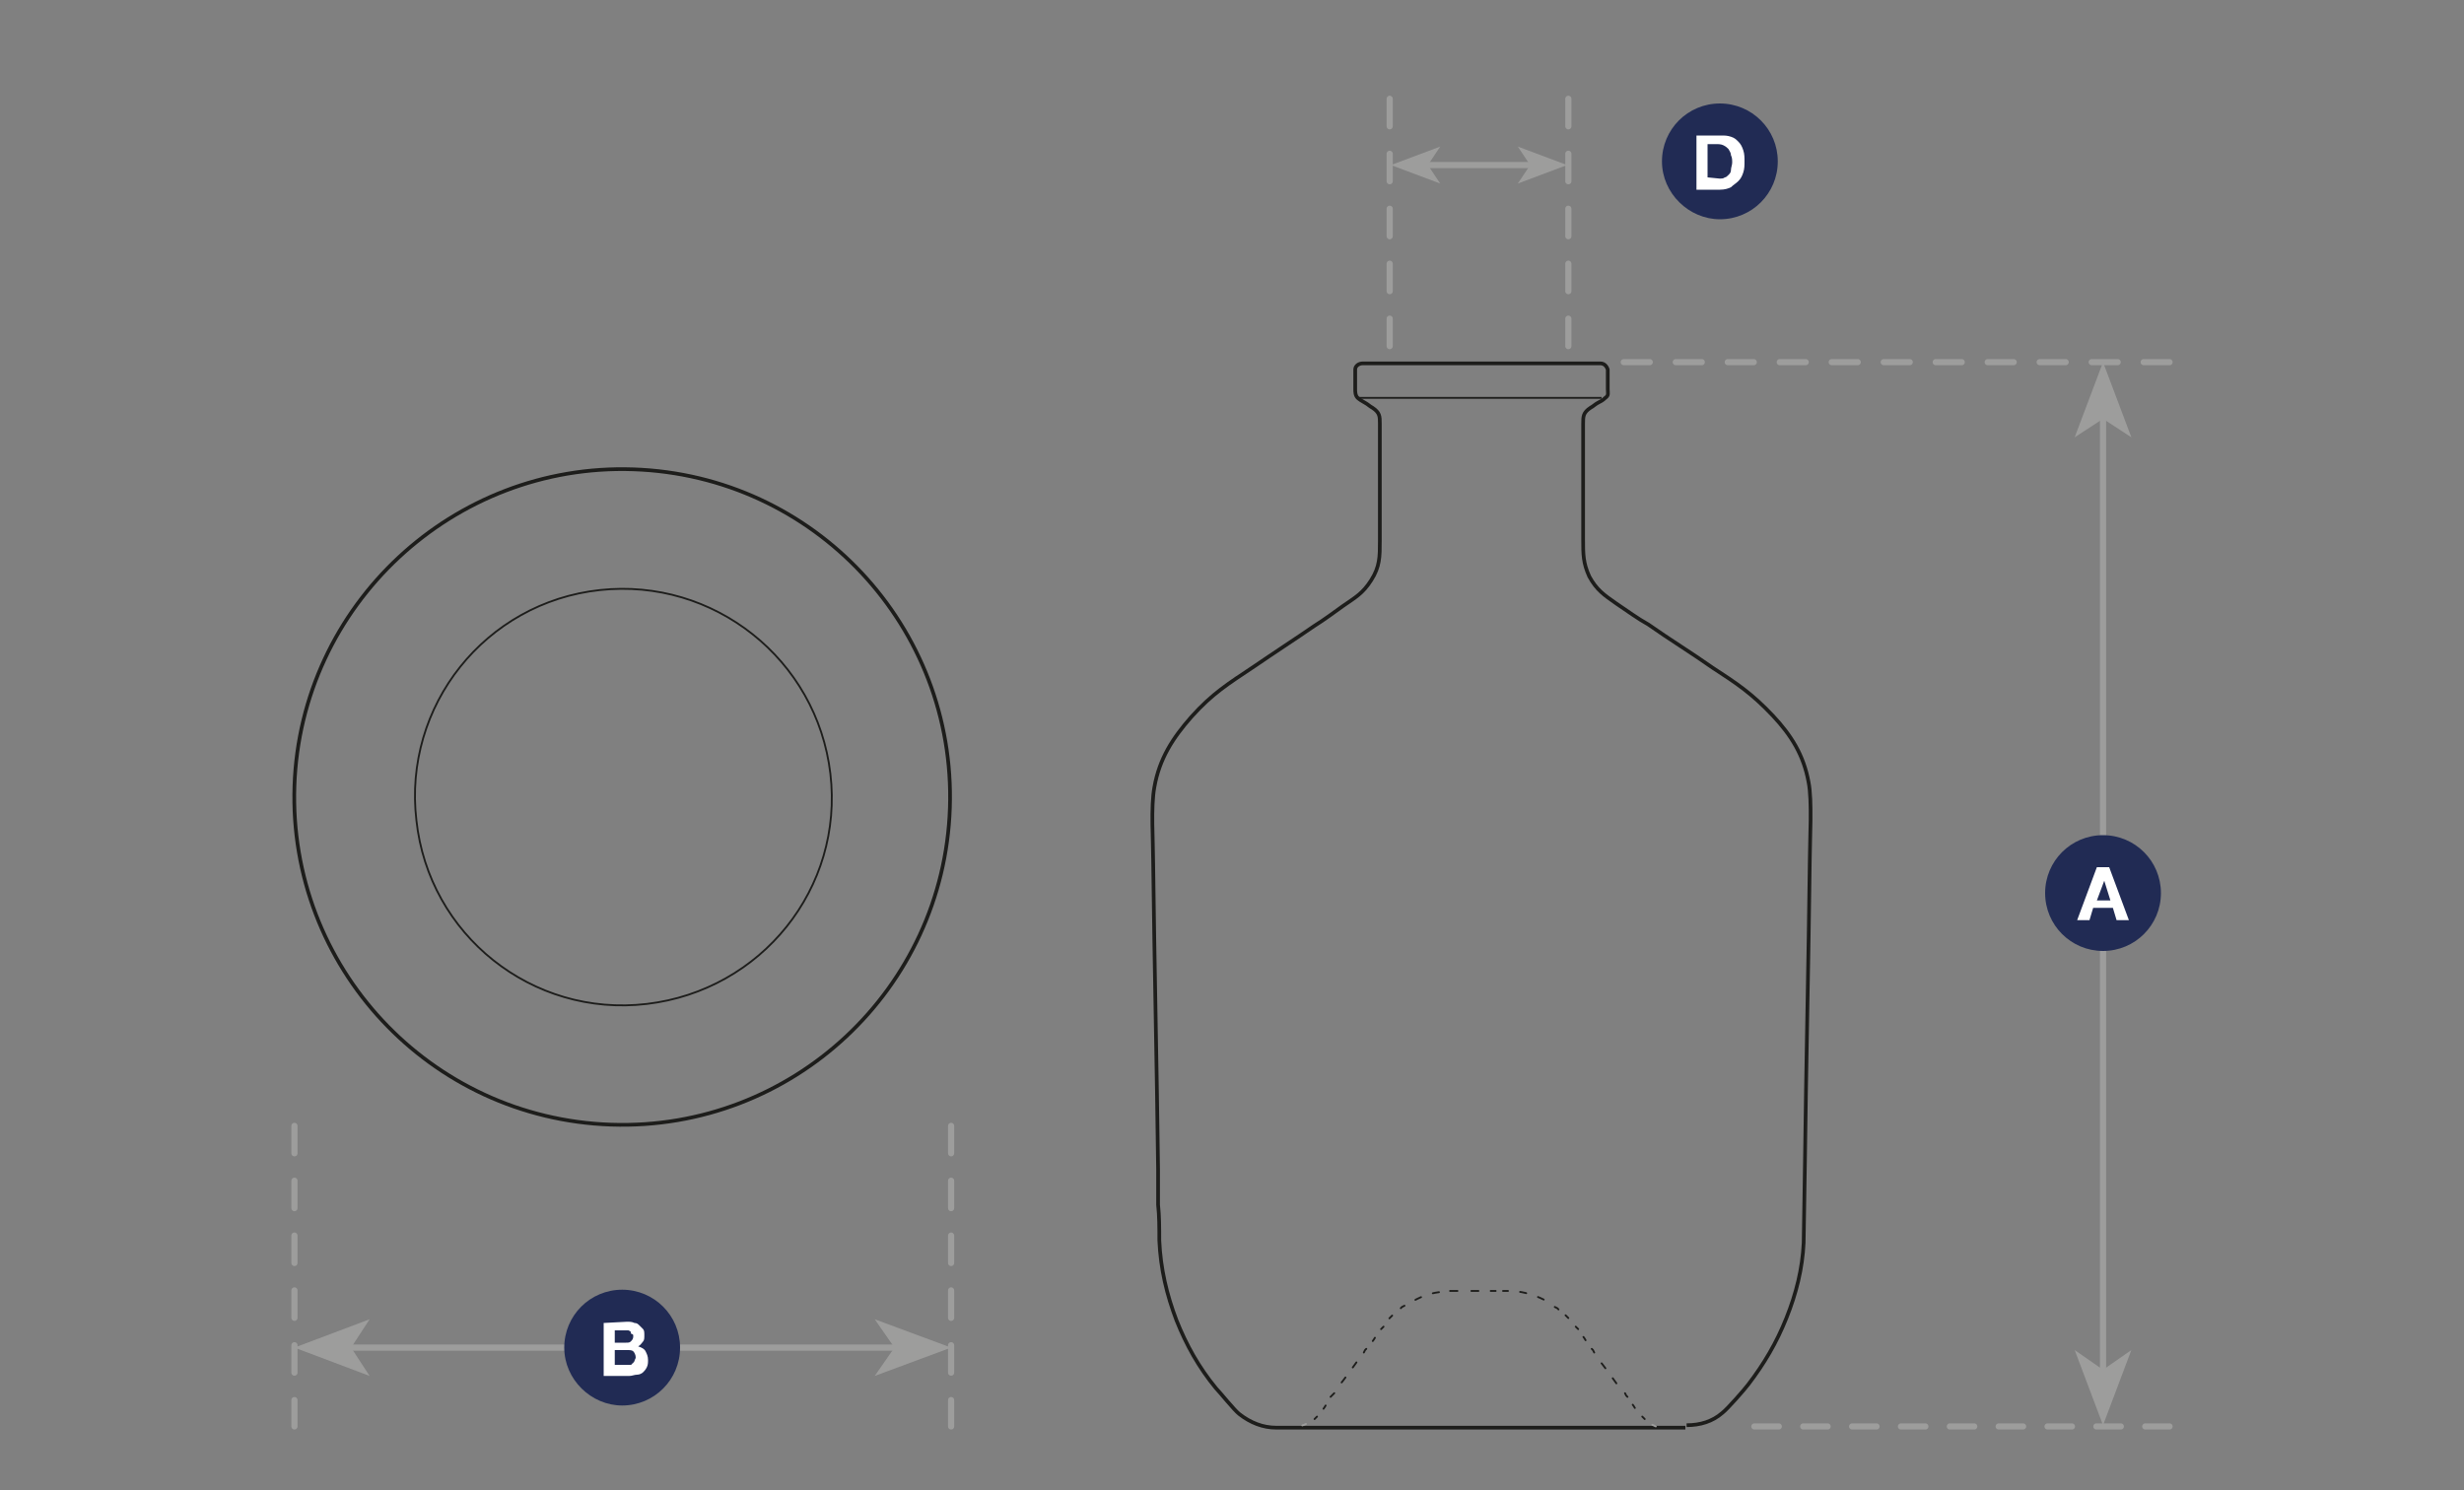<?xml version="1.0" encoding="utf-8"?>
<!-- Generator: Adobe Illustrator 27.0.0, SVG Export Plug-In . SVG Version: 6.00 Build 0)  -->
<svg version="1.1" id="a" xmlns="http://www.w3.org/2000/svg" xmlns:xlink="http://www.w3.org/1999/xlink" x="0px" y="0px"
	 viewBox="0 0 200 121" style="enable-background:new 0 0 200 121;" xml:space="preserve">
<rect x="0" y="0" width="200" height="121" fill="#808080" stroke="none"/>
<style type="text/css">
	.st0{fill:none;stroke:#1D1D1B;stroke-width:0.3;stroke-miterlimit:10;}
	.st1{fill:none;stroke:#1D1D1B;stroke-width:0.15;stroke-miterlimit:10;}
	.st2{fill:none;stroke:#9D9D9C;stroke-width:0.5;}
	.st3{fill:#9D9D9C;}
	.st4{fill:none;stroke:#9D9D9C;stroke-width:0.5;stroke-linecap:round;stroke-linejoin:round;stroke-dasharray:0,0,2.226,2.226;}
	.st5{fill:#212B54;}
	.st6{fill:#FFFFFF;}
	.st7{fill:none;stroke:#9D9D9C;stroke-width:0.5;stroke-linecap:round;stroke-linejoin:round;stroke-dasharray:0,0,1.983,1.983;}
	.st8{fill:none;stroke:#9D9D9C;stroke-width:0.5;stroke-linecap:round;stroke-linejoin:round;stroke-dasharray:0,0,2.11,2.11;}
	.st9{fill:none;stroke:#9D9D9C;stroke-width:0.5;stroke-linecap:round;stroke-linejoin:round;stroke-dasharray:0,0,2.231,2.231;}
	.st10{fill:none;stroke:#9D9D9C;stroke-width:0.15;stroke-linecap:round;stroke-linejoin:round;stroke-dasharray:0,0,0.318,0.818;}
	.st11{fill:none;stroke:#1D1D1B;stroke-width:0.15;stroke-linecap:round;stroke-linejoin:round;stroke-dasharray:0,0,0.318,0.818;}
	.st12{fill:none;stroke:#1D1D1B;stroke-width:0.15;stroke-linecap:round;stroke-linejoin:round;stroke-dasharray:0,0,0.507,1.007;}
	.st13{fill:none;stroke:#1D1D1B;stroke-width:0.15;stroke-linecap:round;stroke-linejoin:round;stroke-dasharray:0,0,0.569,1.069;}
	.st14{fill:none;stroke:#1D1D1B;stroke-width:0.15;stroke-linecap:round;stroke-linejoin:round;stroke-dasharray:0,0,0.508,1.008;}
	.st15{fill:none;stroke:#1D1D1B;stroke-width:0.15;stroke-linecap:round;stroke-linejoin:round;}
</style>
<path class="st0" d="M136.8,115.9h-33.2c-1.1,0-2.1-0.4-3-1.1c-0.4-0.3-1.6-1.8-1.9-2.1c-1.4-1.7-2.4-3.5-3.2-5.5
	c-0.8-2.1-1.3-4.2-1.4-6.5c0-1,0-2-0.1-2.9c0-1,0-1.9,0-2.9c-0.1-8.3-0.3-16.7-0.4-25c0-1.6-0.2-4.4,0.1-6c0.4-2.3,1.5-4,3-5.7
	c1.7-1.9,3-2.7,5.1-4.1c1.6-1.1,3.3-2.2,4.9-3.3c0.8-0.5,1.6-1.1,2.3-1.6c1-0.7,1.6-1,2.3-2.1c0.7-1.1,0.7-1.9,0.7-3.2v-9.5
	c0-0.6,0-0.9-0.6-1.3c-0.2-0.1-0.4-0.3-0.6-0.4c-0.2-0.1-0.5-0.3-0.6-0.4c-0.2-0.2-0.2-0.5-0.2-0.7v-0.8c0-0.3,0-0.5,0-0.8
	c0-0.3,0.3-0.5,0.6-0.5h19.3c0.3,0,0.5,0.2,0.6,0.5c0,0.3,0,0.5,0,0.8v0.8c0,0.3,0.1,0.5-0.2,0.7c-0.2,0.2-0.4,0.3-0.6,0.4
	c-0.2,0.1-0.4,0.3-0.6,0.4c-0.6,0.4-0.6,0.7-0.6,1.3v9.4c0,1.2,0,1.9,0.5,3c0.6,1.1,1.2,1.5,2.2,2.2c0.9,0.6,1.7,1.2,2.6,1.7
	c1.7,1.2,3.5,2.3,5.2,3.5c2,1.3,3.2,2.1,4.9,3.9c1.5,1.6,2.5,3.2,2.9,5.4c0.3,1.5,0.1,4.7,0.1,6.2c-0.1,8.3-0.3,16.7-0.4,25
	c0,0.7-0.1,5.6-0.1,6.2c-0.1,2.1-0.6,4.1-1.4,6.1c-0.8,2-1.8,3.7-3.1,5.4c-0.3,0.4-1.7,2-2.1,2.3c-0.8,0.7-1.8,1-2.9,1"/>
<line class="st1" x1="110.1" y1="32.3" x2="130" y2="32.3"/>
<path class="st0" d="M23.9,63.8c-0.5,14.7,11,27,25.7,27.5c14.7,0.5,27-11,27.5-25.7c0.5-14.7-11-27-25.7-27.5
	C36.8,37.6,24.4,49.1,23.9,63.8z"/>
<path class="st1" d="M48.7,47.9c-9.3,1-16,9.4-14.9,18.7c1,9.3,9.4,16,18.7,14.9s16-9.4,14.9-18.7S57.9,46.9,48.7,47.9z"/>
<line class="st2" x1="26.9" y1="109.4" x2="73.5" y2="109.4"/>
<polygon class="st3" points="77.2,109.4 71,107.1 72.6,109.4 71,111.7 "/>
<polygon class="st3" points="23.9,109.4 30,111.7 28.5,109.4 30,107.1 "/>
<line class="st4" x1="23.9" y1="91.4" x2="23.9" y2="115.8"/>
<line class="st4" x1="77.2" y1="91.4" x2="77.2" y2="115.8"/>
<path class="st5" d="M50.5,114.1c2.6,0,4.7-2.1,4.7-4.7s-2.1-4.7-4.7-4.7s-4.7,2.1-4.7,4.7S48,114.1,50.5,114.1"/>
<path class="st6" d="M50.9,107.3c0.2,0,0.4,0,0.6,0.1c0.2,0,0.3,0.1,0.4,0.2c0.1,0.1,0.2,0.2,0.3,0.3c0.1,0.1,0.1,0.3,0.1,0.5
	c0,0.2,0,0.4-0.1,0.5c-0.1,0.1-0.2,0.3-0.4,0.4c0.3,0.1,0.5,0.2,0.6,0.4c0.1,0.2,0.2,0.4,0.2,0.7c0,0.2,0,0.4-0.1,0.6
	c-0.1,0.2-0.2,0.3-0.3,0.4s-0.3,0.2-0.5,0.2c-0.2,0-0.4,0.1-0.6,0.1h-2.1v-4.3L50.9,107.3L50.9,107.3z M50.8,109
	c0.2,0,0.3,0,0.4-0.1c0.1-0.1,0.2-0.2,0.2-0.4c0-0.1,0-0.2-0.1-0.2s-0.1-0.1-0.1-0.2c-0.1,0-0.1-0.1-0.2-0.1s-0.2,0-0.2,0h-0.9v1
	L50.8,109L50.8,109z M50.8,110.8c0.1,0,0.2,0,0.3,0c0.1,0,0.2,0,0.2-0.1c0.1,0,0.1-0.1,0.2-0.2c0-0.1,0.1-0.2,0.1-0.3
	c0-0.2-0.1-0.4-0.2-0.5c-0.1-0.1-0.3-0.1-0.5-0.1h-1v1.2H50.8L50.8,110.8z"/>
<line class="st2" x1="170.7" y1="112.8" x2="170.7" y2="32.5"/>
<polygon class="st3" points="170.7,29.4 168.4,35.5 170.7,34 173,35.5 "/>
<polygon class="st3" points="170.7,115.7 173,109.6 170.7,111.2 168.4,109.6 "/>
<line class="st7" x1="142.4" y1="115.8" x2="176.1" y2="115.8"/>
<line class="st8" x1="131.8" y1="29.4" x2="176.1" y2="29.4"/>
<line class="st9" x1="112.8" y1="28.1" x2="112.8" y2="8"/>
<line class="st9" x1="127.3" y1="28.1" x2="127.3" y2="8"/>
<line class="st2" x1="114.8" y1="13.4" x2="125.9" y2="13.4"/>
<polygon class="st3" points="112.9,13.4 116.9,14.9 115.9,13.4 116.9,11.9 "/>
<polygon class="st3" points="127.2,13.4 123.2,11.9 124.2,13.4 123.2,14.9 "/>
<path class="st5" d="M170.7,77.2c2.6,0,4.7-2.1,4.7-4.7s-2.1-4.7-4.7-4.7s-4.7,2.1-4.7,4.7S168.1,77.2,170.7,77.2"/>
<path class="st6" d="M171.2,70.4l1.6,4.3h-1l-0.3-1h-1.6l-0.3,1h-1l1.6-4.3H171.2L171.2,70.4z M171.3,73.1l-0.5-1.6h0l-0.6,1.6
	H171.3z"/>
<path class="st5" d="M139.6,17.8c2.6,0,4.7-2.1,4.7-4.7s-2.1-4.7-4.7-4.7s-4.7,2.1-4.7,4.7S137.1,17.8,139.6,17.8"/>
<path class="st6" d="M139.7,11c0.3,0,0.5,0,0.8,0.1s0.4,0.2,0.6,0.4s0.3,0.4,0.4,0.7c0.1,0.3,0.1,0.6,0.1,0.9c0,0.3,0,0.6-0.1,0.9
	c-0.1,0.3-0.2,0.5-0.4,0.7c-0.2,0.2-0.4,0.3-0.6,0.5c-0.2,0.1-0.5,0.2-0.9,0.2h-1.9V11L139.7,11L139.7,11z M139.6,14.5
	c0.1,0,0.3,0,0.4-0.1c0.1,0,0.2-0.1,0.3-0.2c0.1-0.1,0.2-0.2,0.2-0.4s0.1-0.4,0.1-0.6c0-0.2,0-0.4-0.1-0.6c0-0.2-0.1-0.3-0.2-0.5
	c-0.1-0.1-0.2-0.2-0.4-0.3c-0.2-0.1-0.4-0.1-0.6-0.1h-0.7v2.7L139.6,14.5L139.6,14.5z"/>
<path class="st10" d="M134.4,115.8c-0.2-0.1-0.4-0.2-0.7-0.3"/>
<path class="st11" d="M132.7,114.3c-0.1-0.2-0.3-0.4-0.4-0.6"/>
<path class="st12" d="M131.2,112.3c-0.5-0.7-1-1.4-1.5-2"/>
<path class="st11" d="M128.7,108.8c-0.1-0.2-0.3-0.4-0.4-0.6"/>
<path class="st11" d="M127.3,107c-0.2-0.2-0.3-0.3-0.5-0.5"/>
<path class="st12" d="M125.3,105.5c-0.8-0.4-1.6-0.6-2.4-0.7"/>
<line class="st13" x1="120" y1="104.8" x2="118.9" y2="104.8"/>
<path class="st14" d="M116.8,104.9c-0.8,0.1-1.6,0.4-2.4,0.9"/>
<path class="st11" d="M113,106.8c-0.2,0.2-0.3,0.3-0.5,0.5"/>
<path class="st11" d="M111.6,108.6c-0.1,0.2-0.3,0.4-0.4,0.6"/>
<path class="st14" d="M110.1,110.6c-0.5,0.7-1,1.4-1.5,2"/>
<path class="st11" d="M107.6,114.1c-0.1,0.2-0.3,0.4-0.4,0.6"/>
<path class="st10" d="M106,115.6c-0.2,0.1-0.5,0.2-0.7,0.2"/>
<path class="st15" d="M104.9,115.9l-0.2,0 M106.9,115l-0.1,0.1l-0.1,0.1 M108.3,113.1l-0.2,0.2l-0.1,0.1 M110.9,109.5l-0.1,0.1
	l-0.1,0.2 M112.3,107.7l-0.1,0.1l-0.1,0.1 M114,106l-0.2,0.1l-0.1,0.1 M118.3,104.8H118l-0.3,0 M121.4,104.8H121 M122.4,104.8
	l-0.3,0H122 M126.5,106.3l-0.1-0.1l-0.2-0.1 M128.1,107.9l-0.1-0.1l-0.1-0.1 M129.4,109.8l-0.1-0.2l-0.1-0.1 M132.1,113.4l-0.1-0.1
	l-0.1-0.2 M133.5,115.2l-0.1-0.1l-0.1-0.1 M135.4,115.9l-0.2,0"/>
</svg>
